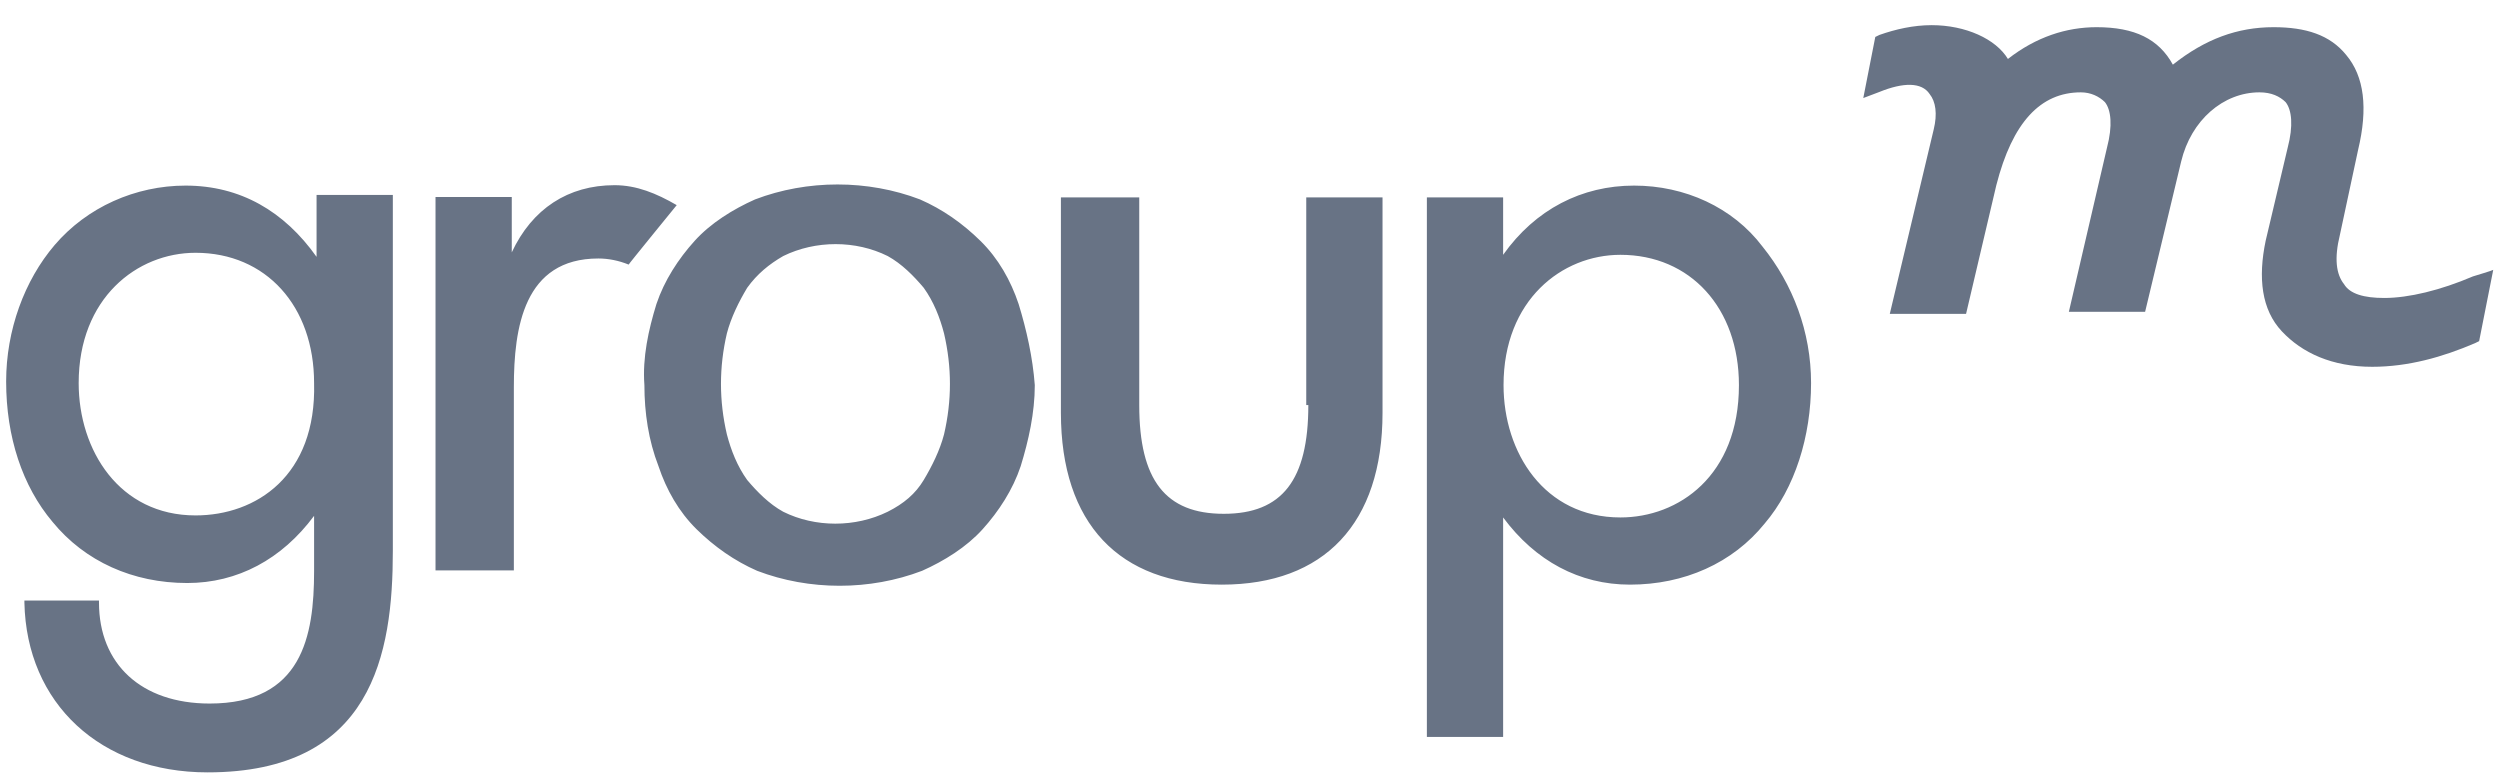 <svg width="96" height="30" viewBox="0 0 96 30" fill="none" xmlns="http://www.w3.org/2000/svg">
<path d="M50.24 15.555C50.24 18.432 49.237 19.73 46.993 19.73C44.75 19.73 43.747 18.432 43.747 15.555V7.58H40.739V15.852C40.739 20.105 42.983 22.45 46.914 22.45C50.845 22.45 53.089 20.105 53.089 15.852V7.58H50.16V15.555H50.24ZM66.775 14.789C66.775 18.275 64.452 19.87 62.224 19.87C59.295 19.87 57.736 17.369 57.736 14.789C57.736 11.52 59.98 9.785 62.224 9.785C64.913 9.785 66.775 11.833 66.775 14.789ZM62.749 7.127C60.744 7.127 58.961 8.034 57.72 9.785V7.58H54.792V28.298H57.72V19.87C58.961 21.543 60.648 22.45 62.59 22.45C64.675 22.45 66.537 21.622 67.762 20.105C68.924 18.744 69.545 16.759 69.545 14.71C69.545 12.74 68.844 10.911 67.683 9.472C66.537 7.955 64.691 7.127 62.749 7.127ZM25.986 7.877C25.206 7.424 24.442 7.111 23.599 7.111C21.817 7.111 20.432 8.018 19.652 9.691V7.564H16.724V21.903H19.732V14.867C19.732 12.584 20.114 9.926 22.978 9.926C23.36 9.926 23.758 10.004 24.14 10.16C24.124 10.16 25.986 7.877 25.986 7.877ZM12.156 9.863C10.915 8.112 9.228 7.127 7.127 7.127C5.202 7.127 3.34 7.955 2.098 9.41C0.937 10.77 0.236 12.678 0.236 14.648C0.236 16.774 0.857 18.666 2.019 20.042C3.26 21.559 5.106 22.388 7.191 22.388C9.117 22.388 10.82 21.481 12.061 19.808V21.934C12.061 24.436 11.599 27.016 8.05 27.016C5.425 27.016 3.801 25.499 3.801 23.138V23.06H0.937V23.138C1.016 27.016 3.865 29.659 7.971 29.659C14.305 29.659 15.085 25.108 15.085 21.152V7.486H12.156V9.863ZM7.509 19.792C4.581 19.792 3.021 17.29 3.021 14.71C3.021 11.442 5.265 9.707 7.509 9.707C10.215 9.707 12.061 11.755 12.061 14.71C12.156 18.275 9.833 19.792 7.509 19.792ZM39.116 11.677C38.813 10.77 38.336 9.926 37.652 9.253C36.951 8.565 36.188 8.034 35.328 7.658C33.323 6.892 30.999 6.892 28.994 7.658C28.151 8.034 27.291 8.565 26.671 9.253C26.05 9.941 25.509 10.77 25.206 11.677C24.904 12.662 24.665 13.725 24.745 14.789C24.745 15.852 24.904 16.915 25.286 17.9C25.588 18.807 26.066 19.651 26.75 20.324C27.434 20.996 28.214 21.543 29.074 21.919C31.079 22.685 33.402 22.685 35.408 21.919C36.251 21.543 37.111 21.012 37.731 20.324C38.352 19.636 38.893 18.807 39.195 17.9C39.498 16.915 39.736 15.852 39.736 14.789C39.657 13.725 39.418 12.662 39.116 11.677ZM34.087 19.651C32.845 20.261 31.302 20.261 30.076 19.651C29.535 19.354 29.074 18.885 28.692 18.432C28.31 17.9 28.071 17.29 27.912 16.68C27.61 15.383 27.61 14.101 27.912 12.803C28.071 12.193 28.373 11.583 28.692 11.051C29.074 10.52 29.535 10.144 30.076 9.832C31.318 9.222 32.861 9.222 34.087 9.832C34.628 10.129 35.089 10.598 35.471 11.051C35.853 11.583 36.092 12.193 36.251 12.803C36.553 14.101 36.553 15.383 36.251 16.68C36.092 17.29 35.79 17.9 35.471 18.432C35.153 18.963 34.707 19.339 34.087 19.651Z" fill="#687385"/>
<path d="M94.96 10.614C93.719 11.145 92.494 11.442 91.555 11.442C90.775 11.442 90.234 11.286 90.011 10.911C89.709 10.535 89.629 9.926 89.852 9.019L90.552 5.751C90.934 4.156 90.791 2.936 90.091 2.107C89.47 1.341 88.547 1.044 87.305 1.044C85.921 1.044 84.68 1.497 83.438 2.483C82.897 1.497 81.974 1.044 80.51 1.044C79.348 1.044 78.186 1.419 77.104 2.264C76.643 1.497 75.481 0.966 74.176 0.966C73.476 0.966 72.791 1.122 72.171 1.341L72.011 1.419L71.55 3.765L72.171 3.53C73.094 3.155 73.794 3.155 74.096 3.608C74.335 3.905 74.399 4.375 74.255 4.969L72.568 12.052H75.497L76.659 7.111C77.279 4.687 78.361 3.546 79.905 3.546C80.287 3.546 80.605 3.702 80.828 3.921C81.067 4.218 81.13 4.828 80.908 5.672L79.444 11.974H82.372L83.756 6.204C84.138 4.609 85.38 3.546 86.764 3.546C87.226 3.546 87.544 3.702 87.767 3.921C88.006 4.218 88.069 4.828 87.847 5.672L87.003 9.238C86.701 10.676 86.844 11.896 87.624 12.724C88.403 13.553 89.549 14.085 91.093 14.085C92.478 14.085 93.799 13.71 95.04 13.178L95.199 13.1L95.74 10.363C95.74 10.379 94.96 10.614 94.96 10.614Z" fill="#687385"/>
</svg>
